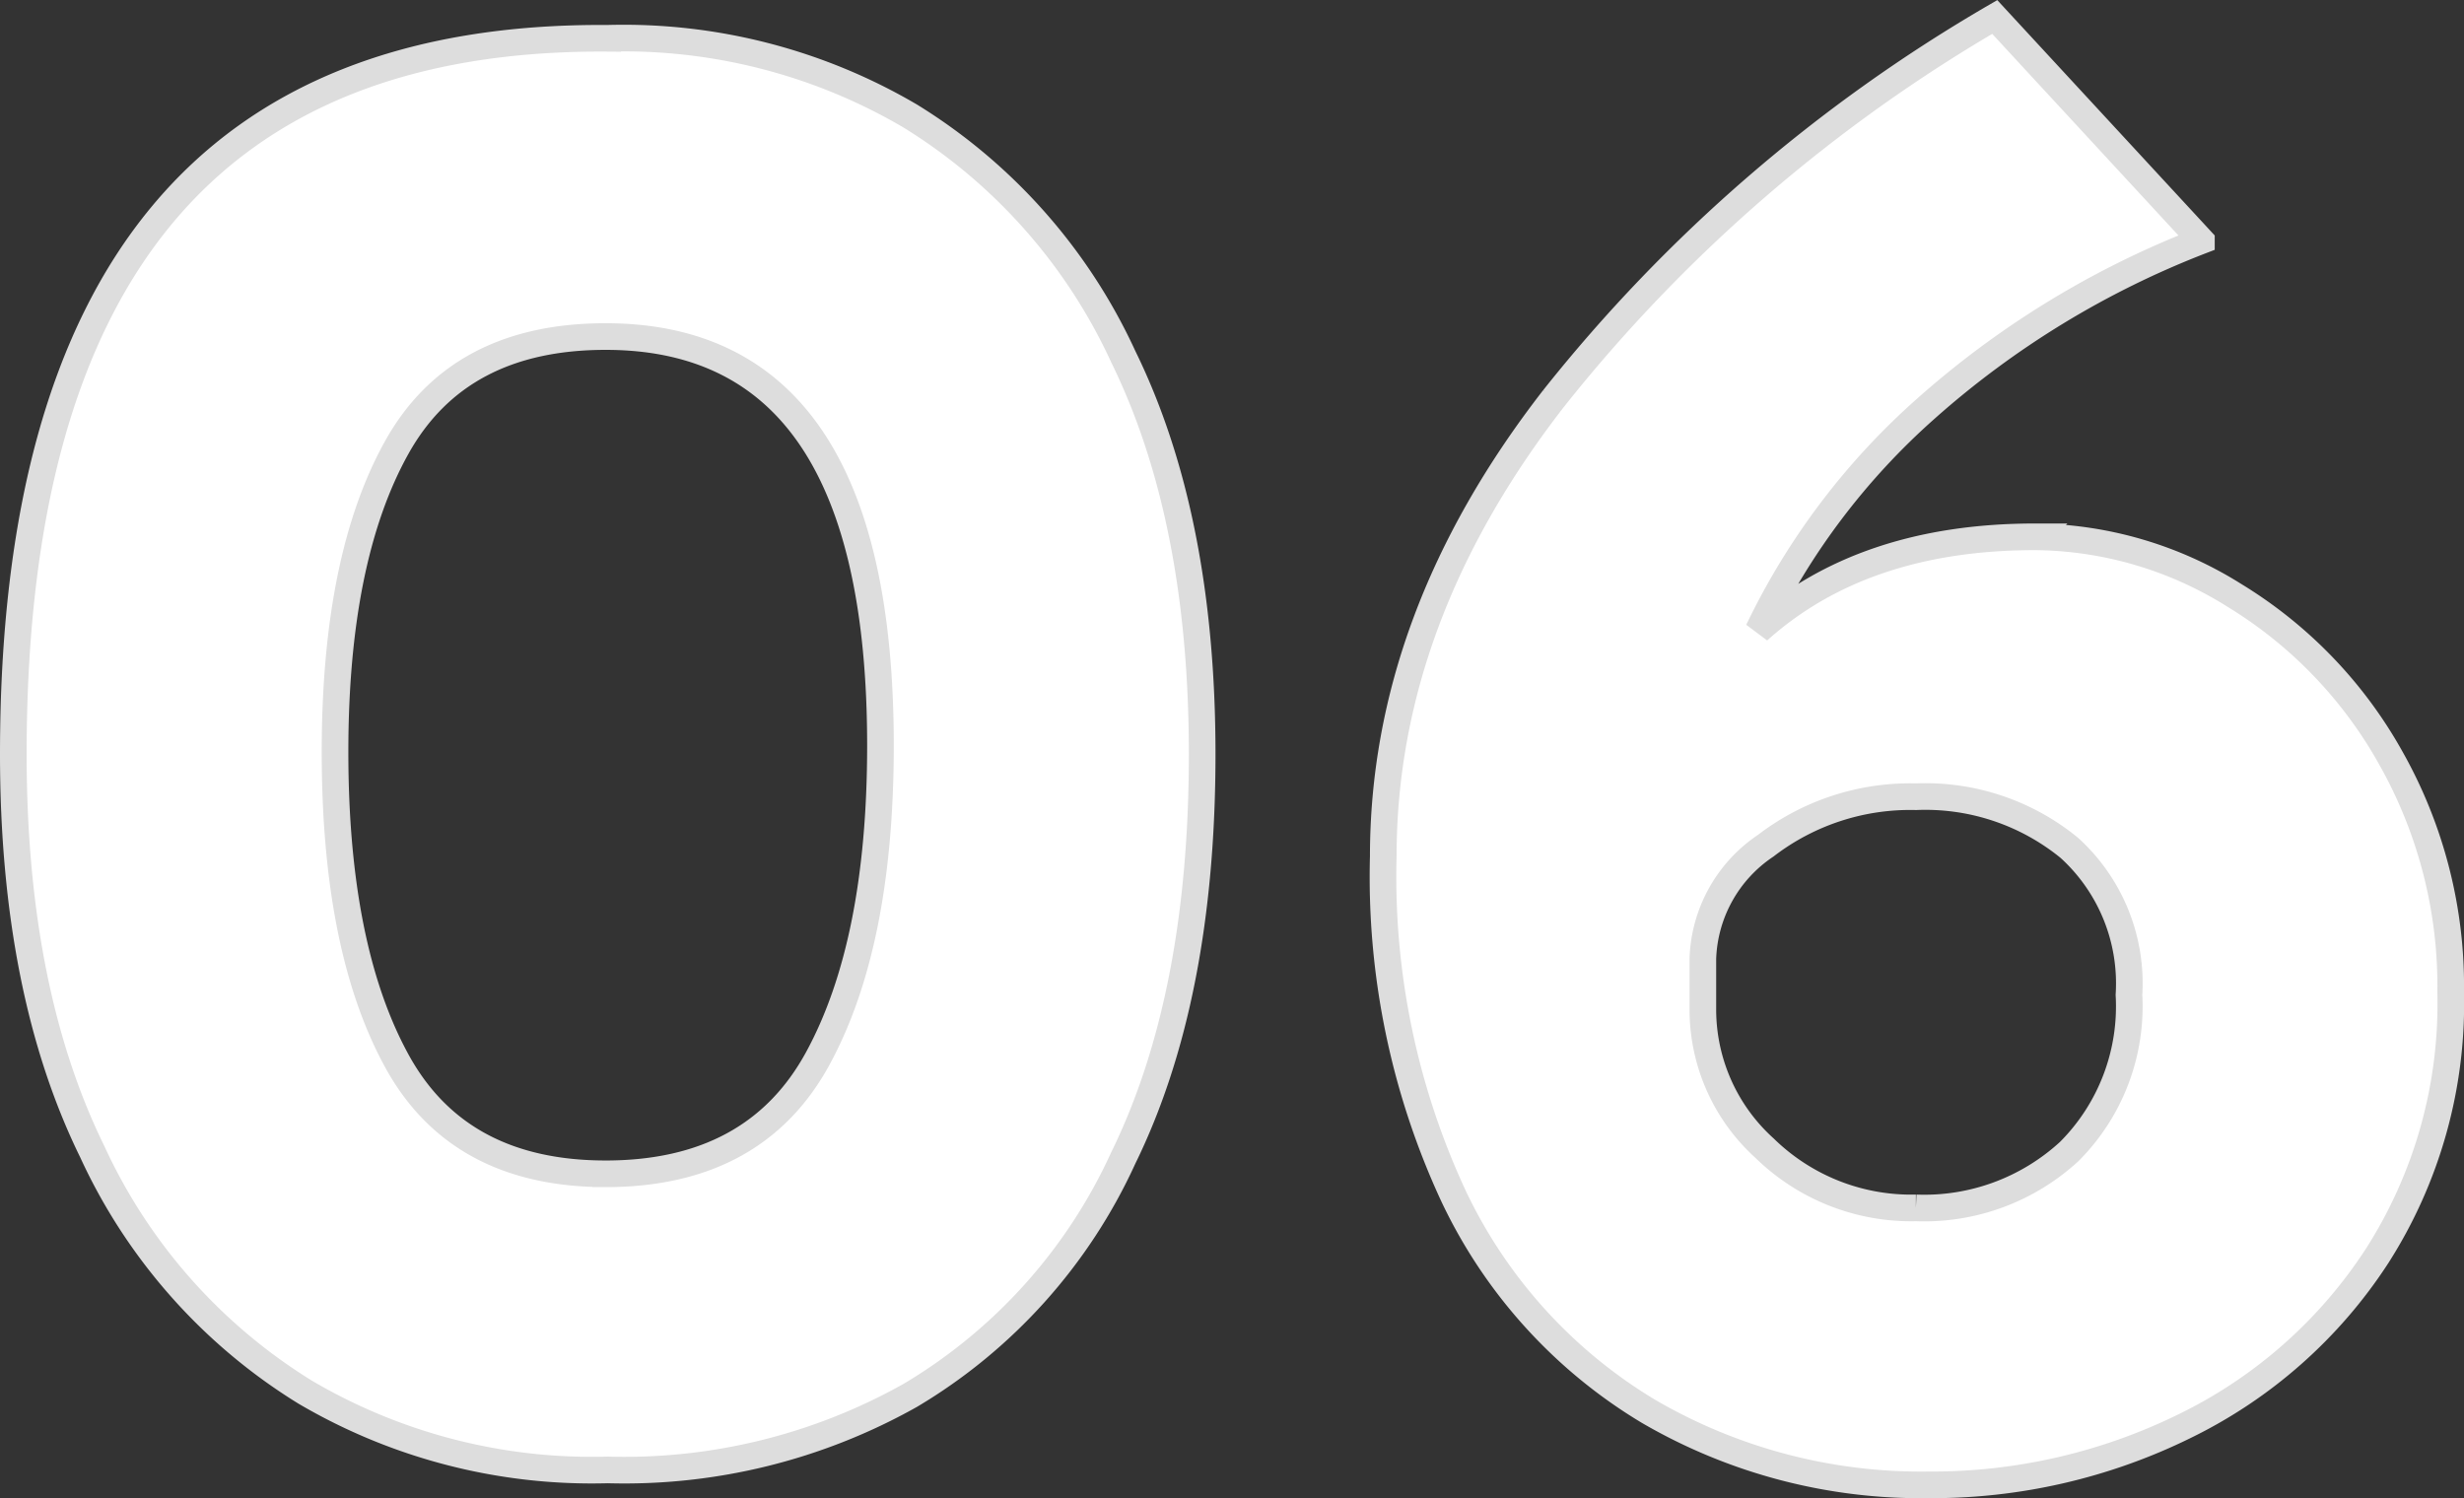 <svg xmlns="http://www.w3.org/2000/svg" width="92.52" height="56.258"><rect width="100%" height="100%" fill="#333333" stroke="none"/><path data-name="Path 365167" d="M22.82 55.198a21.239 21.239 0 01-11.36-2.92 20.816 20.816 0 01-8-9.04Q.5 37.198.5 28.318q0-27.04 22.32-26.88a21.239 21.239 0 0111.36 2.92 20.815 20.815 0 018 9.04q2.96 6.04 2.96 14.92 0 9.12-2.96 15.16a20.049 20.049 0 01-8 8.92 21.908 21.908 0 01-11.36 2.8zm-.08-11.12q5.6 0 7.96-4.32t2.36-11.76q0-15.36-10.32-15.36-5.52 0-7.84 4.16t-2.32 11.44q0 7.36 2.32 11.6t7.84 4.24zm53.68-23.92a14.287 14.287 0 017.48 2.2 16.632 16.632 0 015.88 6.12 17.418 17.418 0 012.24 8.8 17.579 17.579 0 01-2.76 9.88 18.031 18.031 0 01-7.24 6.4 21.488 21.488 0 01-9.6 2.2 20.317 20.317 0 01-10.52-2.76 18.791 18.791 0 01-7.32-8.08 28.44 28.44 0 01-2.64-12.76q0-8.96 6.4-17.2A59 59 0 0174.9.638l7.76 8.4a33.971 33.971 0 00-10.36 6.32 26.375 26.375 0 00-6.28 8.32q3.92-3.52 10.4-3.52zm-4.48 25.2a8.04 8.04 0 005.76-2.12 7.706 7.706 0 002.24-5.88 6.871 6.871 0 00-2.24-5.52 8.538 8.538 0 00-5.76-1.92 8.9 8.9 0 00-5.64 1.84 5.315 5.315 0 00-2.36 4.24v1.92a7.018 7.018 0 002.32 5.2 7.868 7.868 0 005.68 2.24z" fill="#fff" stroke="#ddd"/></svg>